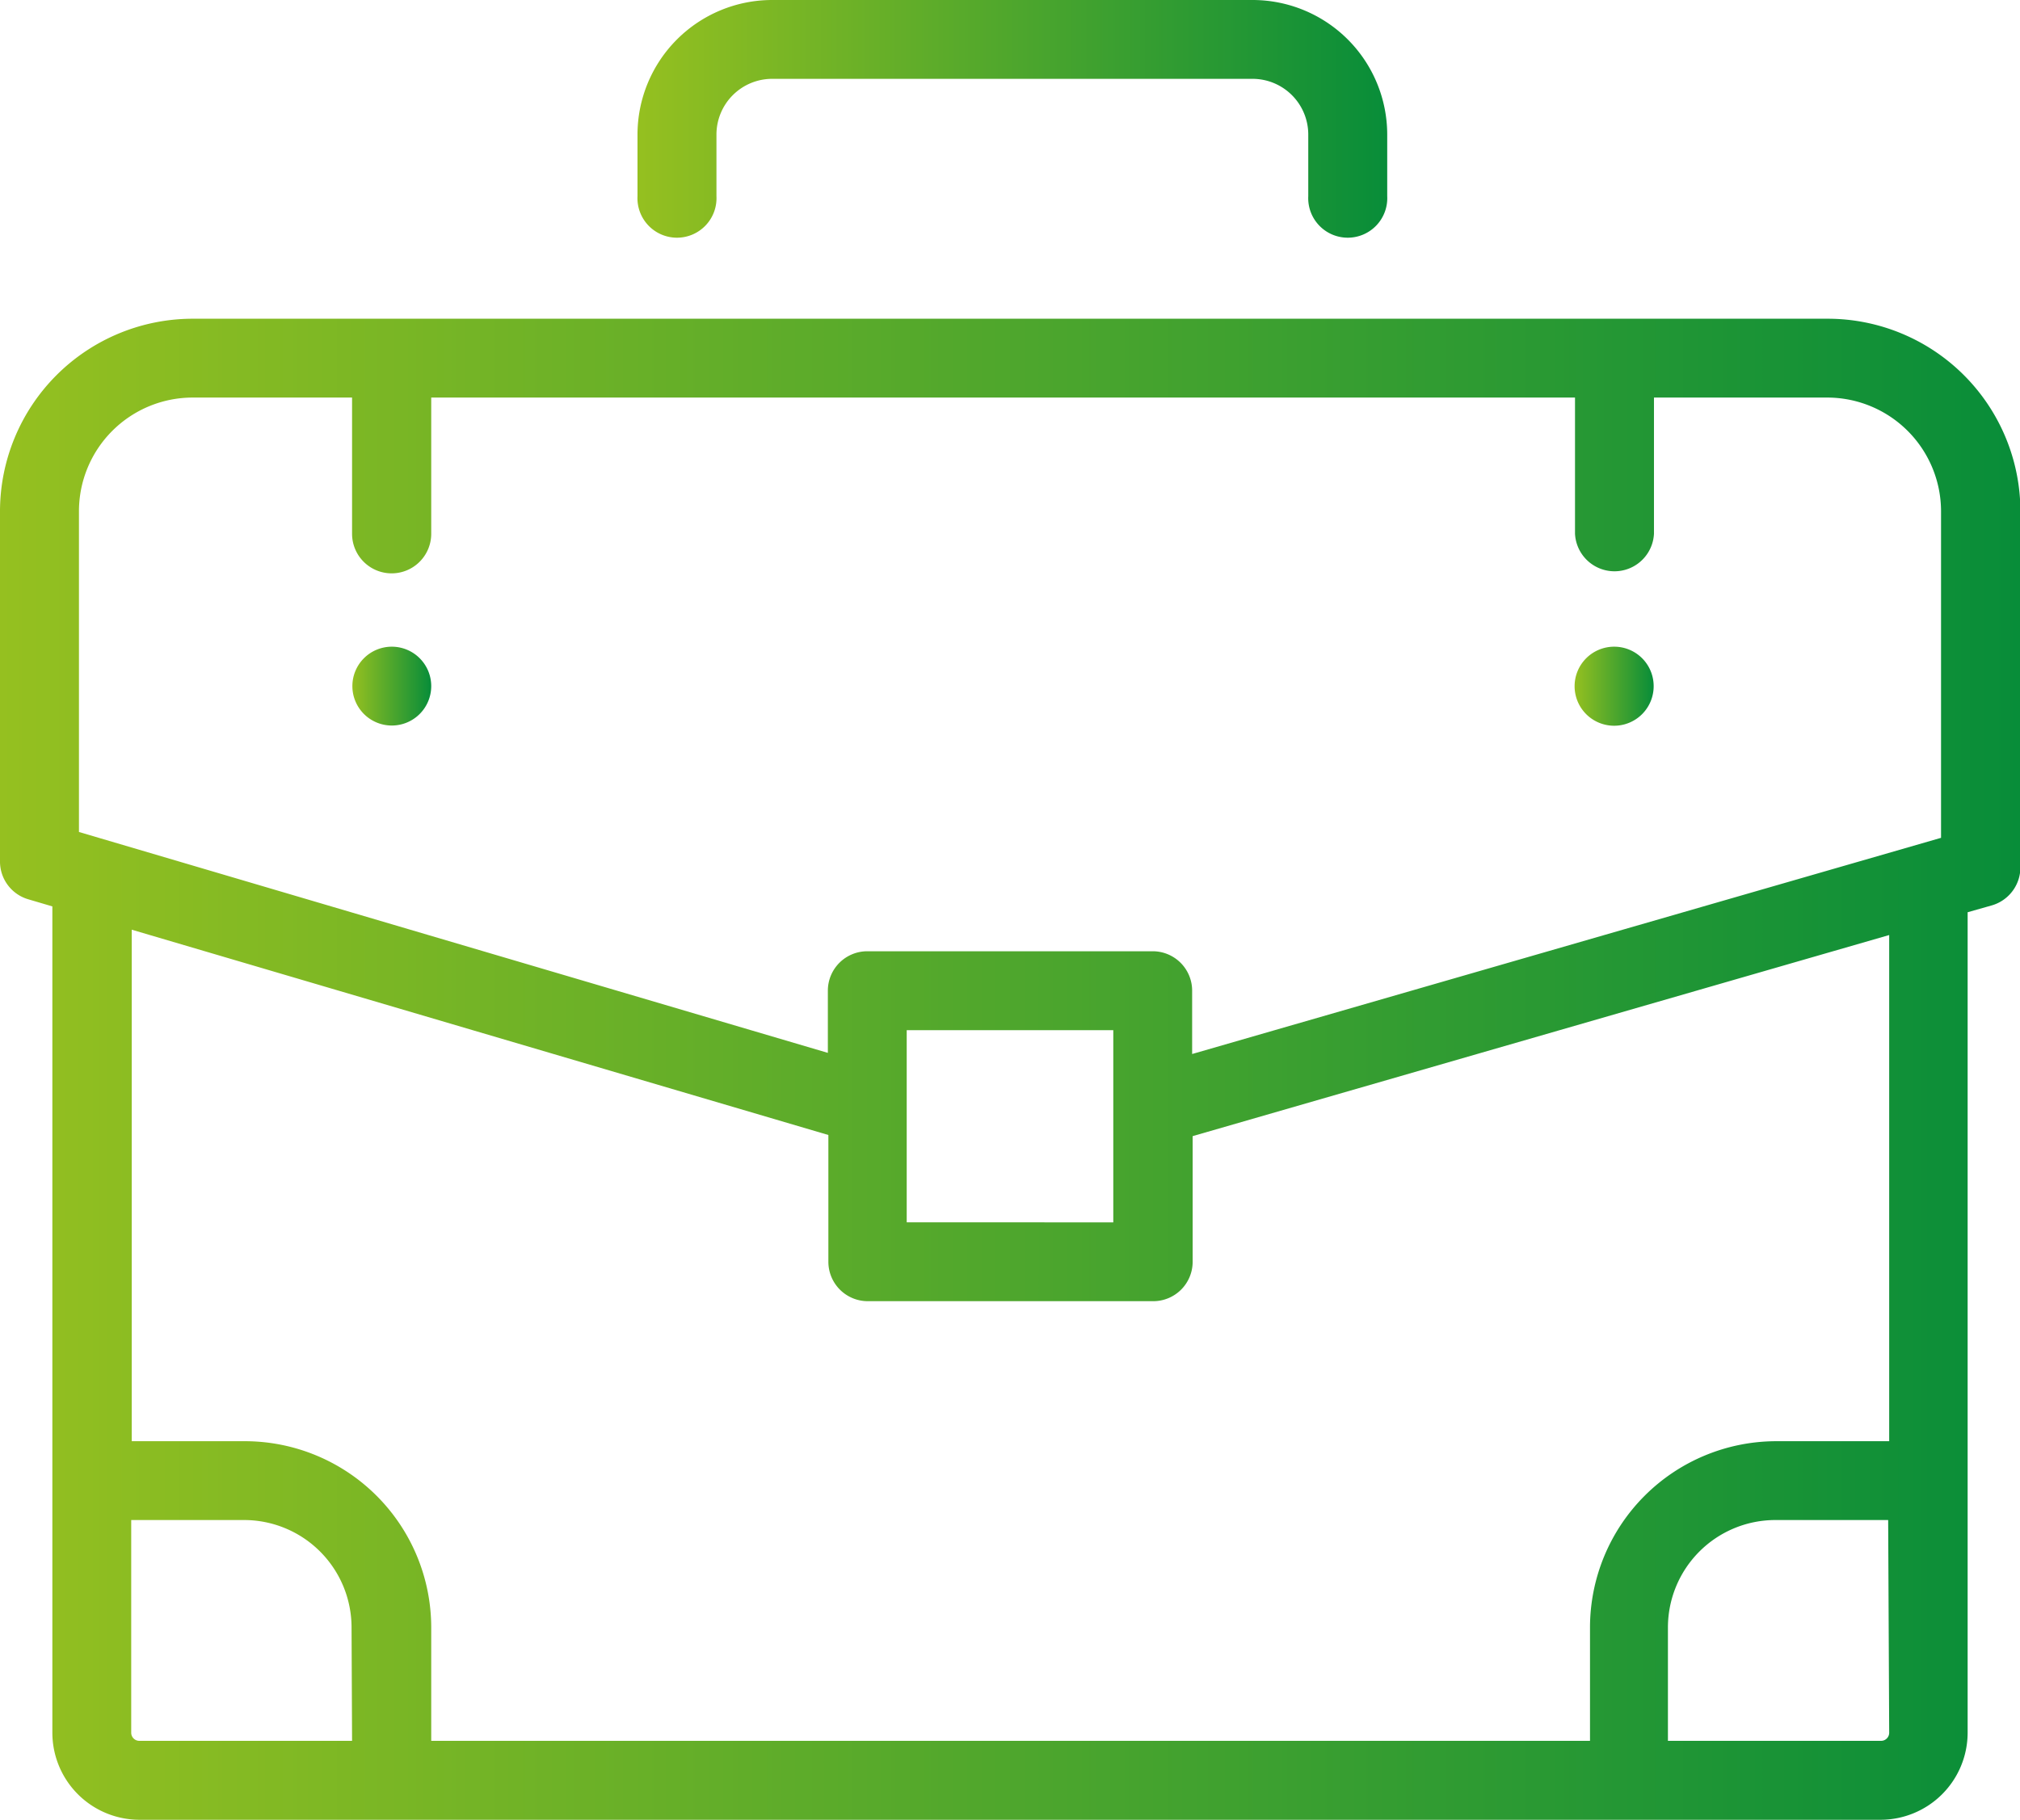 <svg xmlns="http://www.w3.org/2000/svg" xmlns:xlink="http://www.w3.org/1999/xlink" viewBox="0 0 196.74 177.28"><defs><style>.cls-1{fill:url(#linear-gradient);}.cls-2{fill:url(#linear-gradient-2);}.cls-3{fill:url(#linear-gradient-3);}.cls-4{fill:url(#linear-gradient-4);}</style><linearGradient id="linear-gradient" x1="62.09" y1="11.49" x2="135.11" y2="11.49" gradientUnits="userSpaceOnUse"><stop offset="0" stop-color="#95c020"/><stop offset="1" stop-color="#088d39"/></linearGradient><linearGradient id="linear-gradient-2" x1="0" y1="104.16" x2="196.74" y2="104.16" xlink:href="#linear-gradient"/><linearGradient id="linear-gradient-3" x1="153.37" y1="66.86" x2="161.06" y2="66.86" xlink:href="#linear-gradient"/><linearGradient id="linear-gradient-4" x1="34.29" y1="66.86" x2="41.97" y2="66.86" xlink:href="#linear-gradient"/></defs><g id="Layer_2" data-name="Layer 2"><g id="Icons"><path class="cls-1" d="M122,0H75.2A13.12,13.12,0,0,0,62.09,13.11v6a3.85,3.85,0,1,0,7.69,0v-6A5.43,5.43,0,0,1,75.2,7.68H122a5.43,5.43,0,0,1,5.42,5.43v6a3.85,3.85,0,1,0,7.69,0v-6A13.12,13.12,0,0,0,122,0Z"/><path class="cls-2" d="M178,31.05H18.76A18.78,18.78,0,0,0,0,49.8V83.93a3.83,3.83,0,0,0,2.76,3.68l2.34.69v80.5a8.49,8.49,0,0,0,8.47,8.48H183.16a8.49,8.49,0,0,0,8.48-8.48V88.87L194,88.2a3.86,3.86,0,0,0,2.78-3.69V49.8A18.78,18.78,0,0,0,178,31.05ZM34.29,169.59H13.57a.79.79,0,0,1-.79-.79V148.08h11a10.47,10.47,0,0,1,10.46,10.46ZM184,168.8a.79.79,0,0,1-.79.79H162.45V158.54a10.47,10.47,0,0,1,10.45-10.46h11Zm0-28.4h-11a18.16,18.16,0,0,0-18.14,18.14v11.05H42V158.54A18.16,18.16,0,0,0,23.83,140.4h-11V90.57l67.85,20v12.35a3.84,3.84,0,0,0,3.84,3.84h27.8a3.84,3.84,0,0,0,3.84-3.84V110.68L184,91.09ZM88.31,119.08V100.36h20.12v18.72ZM189.05,81.62l-72.94,21.06V96.51a3.84,3.84,0,0,0-3.84-3.84H84.47a3.84,3.84,0,0,0-3.84,3.84v6.06L7.69,81.05V49.8A11.08,11.08,0,0,1,18.76,38.73H34.29V52A3.84,3.84,0,1,0,42,52V38.73h111.4V52a3.85,3.85,0,0,0,7.69,0V38.73H178A11.09,11.09,0,0,1,189.05,49.8Z"/><path class="cls-3" d="M161.06,66.86A3.85,3.85,0,1,1,157.22,63a3.84,3.84,0,0,1,3.84,3.84Z"/><path class="cls-4" d="M42,66.86A3.84,3.84,0,1,1,38.13,63,3.84,3.84,0,0,1,42,66.86Z"/></g></g></svg>